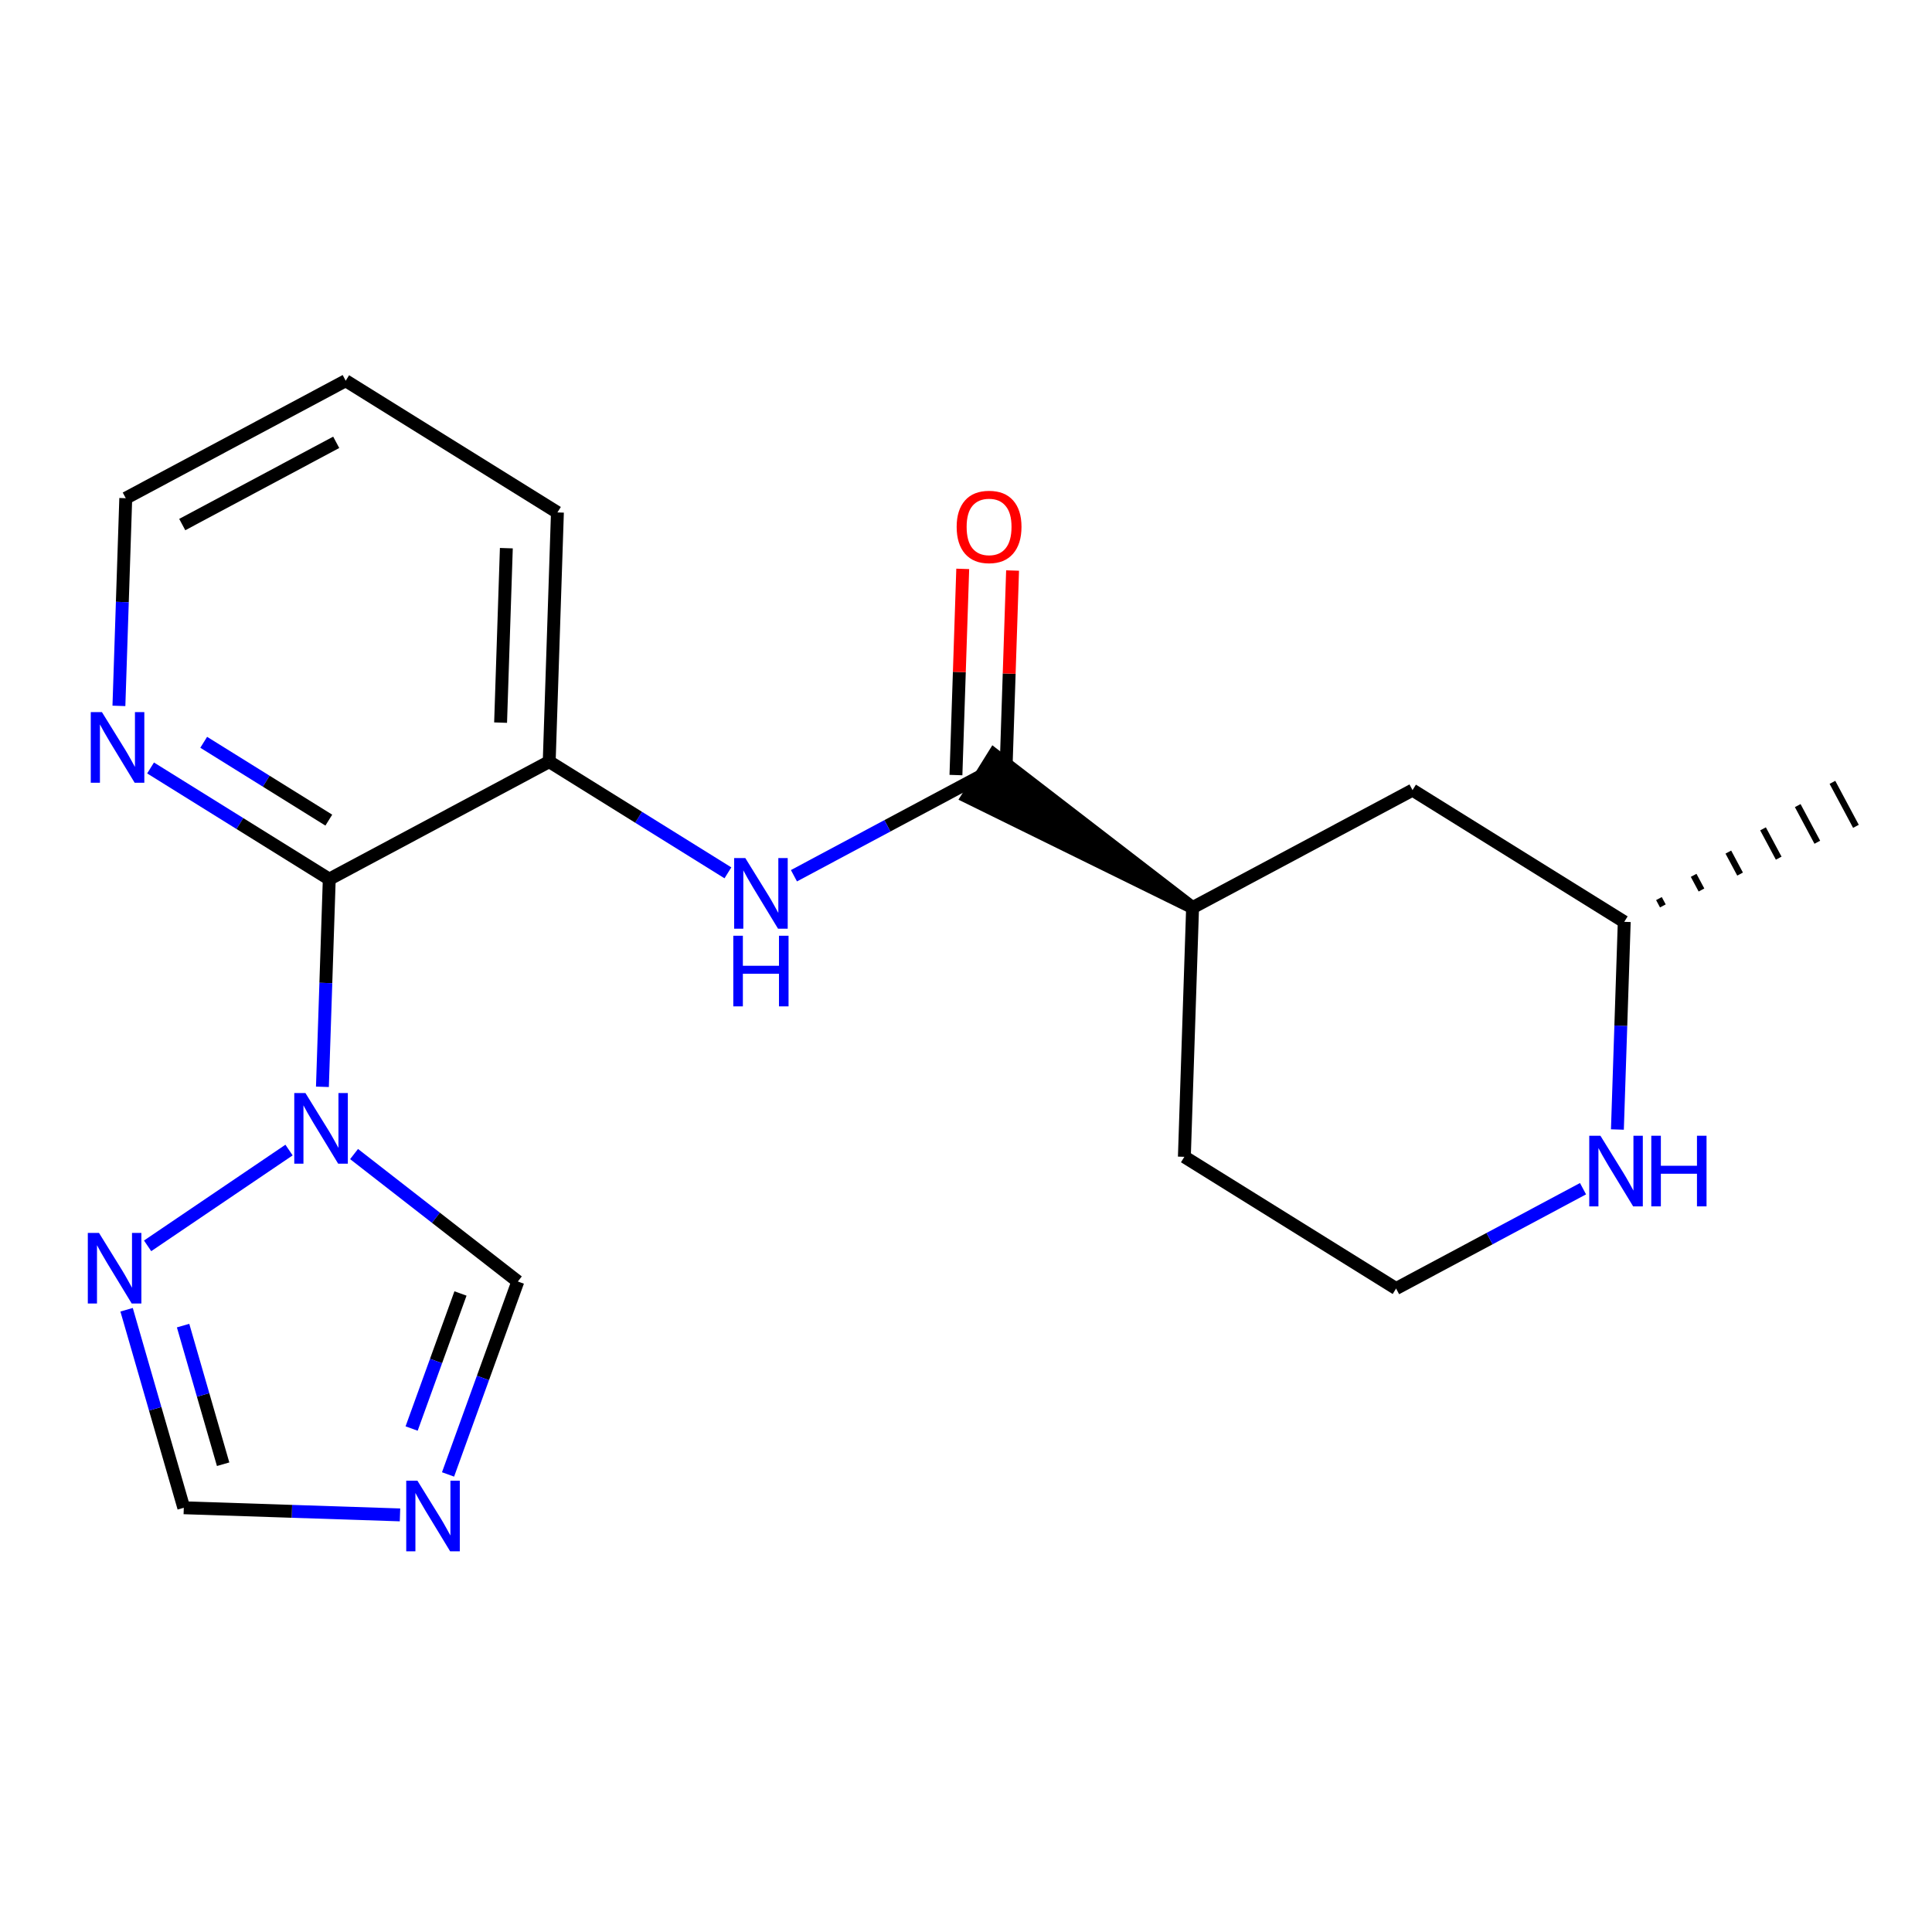 <?xml version='1.0' encoding='iso-8859-1'?>
<svg version='1.1' baseProfile='full'
              xmlns='http://www.w3.org/2000/svg'
                      xmlns:rdkit='http://www.rdkit.org/xml'
                      xmlns:xlink='http://www.w3.org/1999/xlink'
                  xml:space='preserve'
width='300px' height='300px' viewBox='0 0 300 300'>
<!-- END OF HEADER -->
<rect style='opacity:1.0;fill:#FFFFFF;stroke:none' width='300' height='300' x='0' y='0'> </rect>
<rect style='opacity:1.0;fill:#FFFFFF;stroke:none' width='300' height='300' x='0' y='0'> </rect>
<path class='bond-0 atom-1 atom-0' d='M 258.208,140.671 L 257.6,139.532' style='fill:none;fill-rule:evenodd;stroke:#000000;stroke-width:1.0px;stroke-linecap:butt;stroke-linejoin:miter;stroke-opacity:1' />
<path class='bond-0 atom-1 atom-0' d='M 264.204,138.199 L 262.988,135.923' style='fill:none;fill-rule:evenodd;stroke:#000000;stroke-width:1.0px;stroke-linecap:butt;stroke-linejoin:miter;stroke-opacity:1' />
<path class='bond-0 atom-1 atom-0' d='M 270.2,135.728 L 268.376,132.313' style='fill:none;fill-rule:evenodd;stroke:#000000;stroke-width:1.0px;stroke-linecap:butt;stroke-linejoin:miter;stroke-opacity:1' />
<path class='bond-0 atom-1 atom-0' d='M 276.196,133.256 L 273.763,128.703' style='fill:none;fill-rule:evenodd;stroke:#000000;stroke-width:1.0px;stroke-linecap:butt;stroke-linejoin:miter;stroke-opacity:1' />
<path class='bond-0 atom-1 atom-0' d='M 282.192,130.785 L 279.151,125.093' style='fill:none;fill-rule:evenodd;stroke:#000000;stroke-width:1.0px;stroke-linecap:butt;stroke-linejoin:miter;stroke-opacity:1' />
<path class='bond-0 atom-1 atom-0' d='M 288.188,128.313 L 284.539,121.483' style='fill:none;fill-rule:evenodd;stroke:#000000;stroke-width:1.0px;stroke-linecap:butt;stroke-linejoin:miter;stroke-opacity:1' />
<path class='bond-1 atom-1 atom-2' d='M 252.212,143.142 L 219.336,122.688' style='fill:none;fill-rule:evenodd;stroke:#000000;stroke-width:2.0px;stroke-linecap:butt;stroke-linejoin:miter;stroke-opacity:1' />
<path class='bond-20 atom-20 atom-1' d='M 251.149,175.39 L 251.68,159.266' style='fill:none;fill-rule:evenodd;stroke:#0000FF;stroke-width:2.0px;stroke-linecap:butt;stroke-linejoin:miter;stroke-opacity:1' />
<path class='bond-20 atom-20 atom-1' d='M 251.68,159.266 L 252.212,143.142' style='fill:none;fill-rule:evenodd;stroke:#000000;stroke-width:2.0px;stroke-linecap:butt;stroke-linejoin:miter;stroke-opacity:1' />
<path class='bond-2 atom-2 atom-3' d='M 219.336,122.688 L 185.184,140.933' style='fill:none;fill-rule:evenodd;stroke:#000000;stroke-width:2.0px;stroke-linecap:butt;stroke-linejoin:miter;stroke-opacity:1' />
<path class='bond-3 atom-3 atom-4' d='M 185.184,140.933 L 154.353,117.191 L 150.262,123.766 Z' style='fill:#000000;fill-rule:evenodd;fill-opacity:1;stroke:#000000;stroke-width:2.0px;stroke-linecap:butt;stroke-linejoin:miter;stroke-opacity:1;' />
<path class='bond-17 atom-3 atom-18' d='M 185.184,140.933 L 183.908,179.631' style='fill:none;fill-rule:evenodd;stroke:#000000;stroke-width:2.0px;stroke-linecap:butt;stroke-linejoin:miter;stroke-opacity:1' />
<path class='bond-4 atom-4 atom-5' d='M 156.178,120.606 L 156.705,104.598' style='fill:none;fill-rule:evenodd;stroke:#000000;stroke-width:2.0px;stroke-linecap:butt;stroke-linejoin:miter;stroke-opacity:1' />
<path class='bond-4 atom-4 atom-5' d='M 156.705,104.598 L 157.233,88.591' style='fill:none;fill-rule:evenodd;stroke:#FF0000;stroke-width:2.0px;stroke-linecap:butt;stroke-linejoin:miter;stroke-opacity:1' />
<path class='bond-4 atom-4 atom-5' d='M 148.438,120.351 L 148.966,104.343' style='fill:none;fill-rule:evenodd;stroke:#000000;stroke-width:2.0px;stroke-linecap:butt;stroke-linejoin:miter;stroke-opacity:1' />
<path class='bond-4 atom-4 atom-5' d='M 148.966,104.343 L 149.493,88.336' style='fill:none;fill-rule:evenodd;stroke:#FF0000;stroke-width:2.0px;stroke-linecap:butt;stroke-linejoin:miter;stroke-opacity:1' />
<path class='bond-5 atom-4 atom-6' d='M 152.308,120.479 L 137.795,128.232' style='fill:none;fill-rule:evenodd;stroke:#000000;stroke-width:2.0px;stroke-linecap:butt;stroke-linejoin:miter;stroke-opacity:1' />
<path class='bond-5 atom-4 atom-6' d='M 137.795,128.232 L 123.283,135.985' style='fill:none;fill-rule:evenodd;stroke:#0000FF;stroke-width:2.0px;stroke-linecap:butt;stroke-linejoin:miter;stroke-opacity:1' />
<path class='bond-6 atom-6 atom-7' d='M 113.03,135.534 L 99.155,126.901' style='fill:none;fill-rule:evenodd;stroke:#0000FF;stroke-width:2.0px;stroke-linecap:butt;stroke-linejoin:miter;stroke-opacity:1' />
<path class='bond-6 atom-6 atom-7' d='M 99.155,126.901 L 85.28,118.269' style='fill:none;fill-rule:evenodd;stroke:#000000;stroke-width:2.0px;stroke-linecap:butt;stroke-linejoin:miter;stroke-opacity:1' />
<path class='bond-7 atom-7 atom-8' d='M 85.28,118.269 L 86.556,79.57' style='fill:none;fill-rule:evenodd;stroke:#000000;stroke-width:2.0px;stroke-linecap:butt;stroke-linejoin:miter;stroke-opacity:1' />
<path class='bond-7 atom-7 atom-8' d='M 77.732,112.209 L 78.625,85.12' style='fill:none;fill-rule:evenodd;stroke:#000000;stroke-width:2.0px;stroke-linecap:butt;stroke-linejoin:miter;stroke-opacity:1' />
<path class='bond-21 atom-12 atom-7' d='M 51.128,136.514 L 85.28,118.269' style='fill:none;fill-rule:evenodd;stroke:#000000;stroke-width:2.0px;stroke-linecap:butt;stroke-linejoin:miter;stroke-opacity:1' />
<path class='bond-8 atom-8 atom-9' d='M 86.556,79.57 L 53.68,59.116' style='fill:none;fill-rule:evenodd;stroke:#000000;stroke-width:2.0px;stroke-linecap:butt;stroke-linejoin:miter;stroke-opacity:1' />
<path class='bond-9 atom-9 atom-10' d='M 53.68,59.116 L 19.528,77.361' style='fill:none;fill-rule:evenodd;stroke:#000000;stroke-width:2.0px;stroke-linecap:butt;stroke-linejoin:miter;stroke-opacity:1' />
<path class='bond-9 atom-9 atom-10' d='M 52.206,68.683 L 28.299,81.455' style='fill:none;fill-rule:evenodd;stroke:#000000;stroke-width:2.0px;stroke-linecap:butt;stroke-linejoin:miter;stroke-opacity:1' />
<path class='bond-10 atom-10 atom-11' d='M 19.528,77.361 L 18.996,93.485' style='fill:none;fill-rule:evenodd;stroke:#000000;stroke-width:2.0px;stroke-linecap:butt;stroke-linejoin:miter;stroke-opacity:1' />
<path class='bond-10 atom-10 atom-11' d='M 18.996,93.485 L 18.465,109.609' style='fill:none;fill-rule:evenodd;stroke:#0000FF;stroke-width:2.0px;stroke-linecap:butt;stroke-linejoin:miter;stroke-opacity:1' />
<path class='bond-11 atom-11 atom-12' d='M 23.379,119.249 L 37.253,127.881' style='fill:none;fill-rule:evenodd;stroke:#0000FF;stroke-width:2.0px;stroke-linecap:butt;stroke-linejoin:miter;stroke-opacity:1' />
<path class='bond-11 atom-11 atom-12' d='M 37.253,127.881 L 51.128,136.514' style='fill:none;fill-rule:evenodd;stroke:#000000;stroke-width:2.0px;stroke-linecap:butt;stroke-linejoin:miter;stroke-opacity:1' />
<path class='bond-11 atom-11 atom-12' d='M 31.632,115.263 L 41.344,121.306' style='fill:none;fill-rule:evenodd;stroke:#0000FF;stroke-width:2.0px;stroke-linecap:butt;stroke-linejoin:miter;stroke-opacity:1' />
<path class='bond-11 atom-11 atom-12' d='M 41.344,121.306 L 51.057,127.349' style='fill:none;fill-rule:evenodd;stroke:#000000;stroke-width:2.0px;stroke-linecap:butt;stroke-linejoin:miter;stroke-opacity:1' />
<path class='bond-12 atom-12 atom-13' d='M 51.128,136.514 L 50.597,152.637' style='fill:none;fill-rule:evenodd;stroke:#000000;stroke-width:2.0px;stroke-linecap:butt;stroke-linejoin:miter;stroke-opacity:1' />
<path class='bond-12 atom-12 atom-13' d='M 50.597,152.637 L 50.065,168.761' style='fill:none;fill-rule:evenodd;stroke:#0000FF;stroke-width:2.0px;stroke-linecap:butt;stroke-linejoin:miter;stroke-opacity:1' />
<path class='bond-13 atom-13 atom-14' d='M 54.979,179.201 L 67.695,189.096' style='fill:none;fill-rule:evenodd;stroke:#0000FF;stroke-width:2.0px;stroke-linecap:butt;stroke-linejoin:miter;stroke-opacity:1' />
<path class='bond-13 atom-13 atom-14' d='M 67.695,189.096 L 80.41,198.991' style='fill:none;fill-rule:evenodd;stroke:#000000;stroke-width:2.0px;stroke-linecap:butt;stroke-linejoin:miter;stroke-opacity:1' />
<path class='bond-22 atom-17 atom-13' d='M 22.921,193.454 L 44.881,178.58' style='fill:none;fill-rule:evenodd;stroke:#0000FF;stroke-width:2.0px;stroke-linecap:butt;stroke-linejoin:miter;stroke-opacity:1' />
<path class='bond-14 atom-14 atom-15' d='M 80.41,198.991 L 74.991,213.97' style='fill:none;fill-rule:evenodd;stroke:#000000;stroke-width:2.0px;stroke-linecap:butt;stroke-linejoin:miter;stroke-opacity:1' />
<path class='bond-14 atom-14 atom-15' d='M 74.991,213.97 L 69.572,228.95' style='fill:none;fill-rule:evenodd;stroke:#0000FF;stroke-width:2.0px;stroke-linecap:butt;stroke-linejoin:miter;stroke-opacity:1' />
<path class='bond-14 atom-14 atom-15' d='M 71.503,200.85 L 67.709,211.336' style='fill:none;fill-rule:evenodd;stroke:#000000;stroke-width:2.0px;stroke-linecap:butt;stroke-linejoin:miter;stroke-opacity:1' />
<path class='bond-14 atom-14 atom-15' d='M 67.709,211.336 L 63.916,221.822' style='fill:none;fill-rule:evenodd;stroke:#0000FF;stroke-width:2.0px;stroke-linecap:butt;stroke-linejoin:miter;stroke-opacity:1' />
<path class='bond-15 atom-15 atom-16' d='M 62.112,235.232 L 45.326,234.679' style='fill:none;fill-rule:evenodd;stroke:#0000FF;stroke-width:2.0px;stroke-linecap:butt;stroke-linejoin:miter;stroke-opacity:1' />
<path class='bond-15 atom-15 atom-16' d='M 45.326,234.679 L 28.54,234.125' style='fill:none;fill-rule:evenodd;stroke:#000000;stroke-width:2.0px;stroke-linecap:butt;stroke-linejoin:miter;stroke-opacity:1' />
<path class='bond-16 atom-16 atom-17' d='M 28.54,234.125 L 24.099,218.751' style='fill:none;fill-rule:evenodd;stroke:#000000;stroke-width:2.0px;stroke-linecap:butt;stroke-linejoin:miter;stroke-opacity:1' />
<path class='bond-16 atom-16 atom-17' d='M 24.099,218.751 L 19.658,203.377' style='fill:none;fill-rule:evenodd;stroke:#0000FF;stroke-width:2.0px;stroke-linecap:butt;stroke-linejoin:miter;stroke-opacity:1' />
<path class='bond-16 atom-16 atom-17' d='M 34.648,227.364 L 31.539,216.602' style='fill:none;fill-rule:evenodd;stroke:#000000;stroke-width:2.0px;stroke-linecap:butt;stroke-linejoin:miter;stroke-opacity:1' />
<path class='bond-16 atom-16 atom-17' d='M 31.539,216.602 L 28.43,205.84' style='fill:none;fill-rule:evenodd;stroke:#0000FF;stroke-width:2.0px;stroke-linecap:butt;stroke-linejoin:miter;stroke-opacity:1' />
<path class='bond-18 atom-18 atom-19' d='M 183.908,179.631 L 216.784,200.085' style='fill:none;fill-rule:evenodd;stroke:#000000;stroke-width:2.0px;stroke-linecap:butt;stroke-linejoin:miter;stroke-opacity:1' />
<path class='bond-19 atom-19 atom-20' d='M 216.784,200.085 L 231.297,192.333' style='fill:none;fill-rule:evenodd;stroke:#000000;stroke-width:2.0px;stroke-linecap:butt;stroke-linejoin:miter;stroke-opacity:1' />
<path class='bond-19 atom-19 atom-20' d='M 231.297,192.333 L 245.81,184.58' style='fill:none;fill-rule:evenodd;stroke:#0000FF;stroke-width:2.0px;stroke-linecap:butt;stroke-linejoin:miter;stroke-opacity:1' />
<path  class='atom-5' d='M 148.55 81.811
Q 148.55 79.178, 149.851 77.707
Q 151.152 76.236, 153.584 76.236
Q 156.015 76.236, 157.316 77.707
Q 158.617 79.178, 158.617 81.811
Q 158.617 84.475, 157.301 85.993
Q 155.984 87.495, 153.584 87.495
Q 151.168 87.495, 149.851 85.993
Q 148.55 84.49, 148.55 81.811
M 153.584 86.256
Q 155.256 86.256, 156.155 85.141
Q 157.068 84.01, 157.068 81.811
Q 157.068 79.658, 156.155 78.574
Q 155.256 77.475, 153.584 77.475
Q 151.911 77.475, 150.997 78.559
Q 150.099 79.643, 150.099 81.811
Q 150.099 84.026, 150.997 85.141
Q 151.911 86.256, 153.584 86.256
' fill='#FF0000'/>
<path  class='atom-6' d='M 115.732 133.24
L 119.325 139.048
Q 119.682 139.621, 120.255 140.659
Q 120.828 141.697, 120.859 141.759
L 120.859 133.24
L 122.315 133.24
L 122.315 144.206
L 120.812 144.206
L 116.956 137.856
Q 116.507 137.112, 116.027 136.261
Q 115.562 135.409, 115.422 135.145
L 115.422 144.206
L 113.998 144.206
L 113.998 133.24
L 115.732 133.24
' fill='#0000FF'/>
<path  class='atom-6' d='M 113.866 145.302
L 115.353 145.302
L 115.353 149.964
L 120.959 149.964
L 120.959 145.302
L 122.446 145.302
L 122.446 156.268
L 120.959 156.268
L 120.959 151.203
L 115.353 151.203
L 115.353 156.268
L 113.866 156.268
L 113.866 145.302
' fill='#0000FF'/>
<path  class='atom-11' d='M 15.828 110.577
L 19.422 116.385
Q 19.778 116.958, 20.351 117.995
Q 20.924 119.033, 20.955 119.095
L 20.955 110.577
L 22.411 110.577
L 22.411 121.542
L 20.908 121.542
L 17.052 115.192
Q 16.603 114.449, 16.123 113.597
Q 15.658 112.745, 15.519 112.482
L 15.519 121.542
L 14.094 121.542
L 14.094 110.577
L 15.828 110.577
' fill='#0000FF'/>
<path  class='atom-13' d='M 47.429 169.729
L 51.022 175.537
Q 51.378 176.11, 51.951 177.148
Q 52.524 178.186, 52.555 178.248
L 52.555 169.729
L 54.011 169.729
L 54.011 180.695
L 52.509 180.695
L 48.652 174.345
Q 48.203 173.601, 47.723 172.75
Q 47.258 171.898, 47.119 171.634
L 47.119 180.695
L 45.694 180.695
L 45.694 169.729
L 47.429 169.729
' fill='#0000FF'/>
<path  class='atom-15' d='M 64.815 229.918
L 68.408 235.726
Q 68.764 236.299, 69.337 237.337
Q 69.91 238.375, 69.941 238.437
L 69.941 229.918
L 71.397 229.918
L 71.397 240.884
L 69.895 240.884
L 66.038 234.534
Q 65.589 233.79, 65.109 232.938
Q 64.644 232.087, 64.505 231.823
L 64.505 240.884
L 63.08 240.884
L 63.08 229.918
L 64.815 229.918
' fill='#0000FF'/>
<path  class='atom-17' d='M 15.371 191.444
L 18.964 197.252
Q 19.32 197.825, 19.893 198.862
Q 20.466 199.9, 20.497 199.962
L 20.497 191.444
L 21.953 191.444
L 21.953 202.409
L 20.451 202.409
L 16.595 196.059
Q 16.145 195.316, 15.665 194.464
Q 15.201 193.612, 15.061 193.349
L 15.061 202.409
L 13.636 202.409
L 13.636 191.444
L 15.371 191.444
' fill='#0000FF'/>
<path  class='atom-20' d='M 248.512 176.358
L 252.105 182.166
Q 252.462 182.739, 253.035 183.777
Q 253.608 184.815, 253.639 184.877
L 253.639 176.358
L 255.095 176.358
L 255.095 187.324
L 253.592 187.324
L 249.736 180.974
Q 249.287 180.23, 248.807 179.378
Q 248.342 178.527, 248.203 178.263
L 248.203 187.324
L 246.778 187.324
L 246.778 176.358
L 248.512 176.358
' fill='#0000FF'/>
<path  class='atom-20' d='M 256.411 176.358
L 257.898 176.358
L 257.898 181.02
L 263.504 181.02
L 263.504 176.358
L 264.991 176.358
L 264.991 187.324
L 263.504 187.324
L 263.504 182.259
L 257.898 182.259
L 257.898 187.324
L 256.411 187.324
L 256.411 176.358
' fill='#0000FF'/>
</svg>
